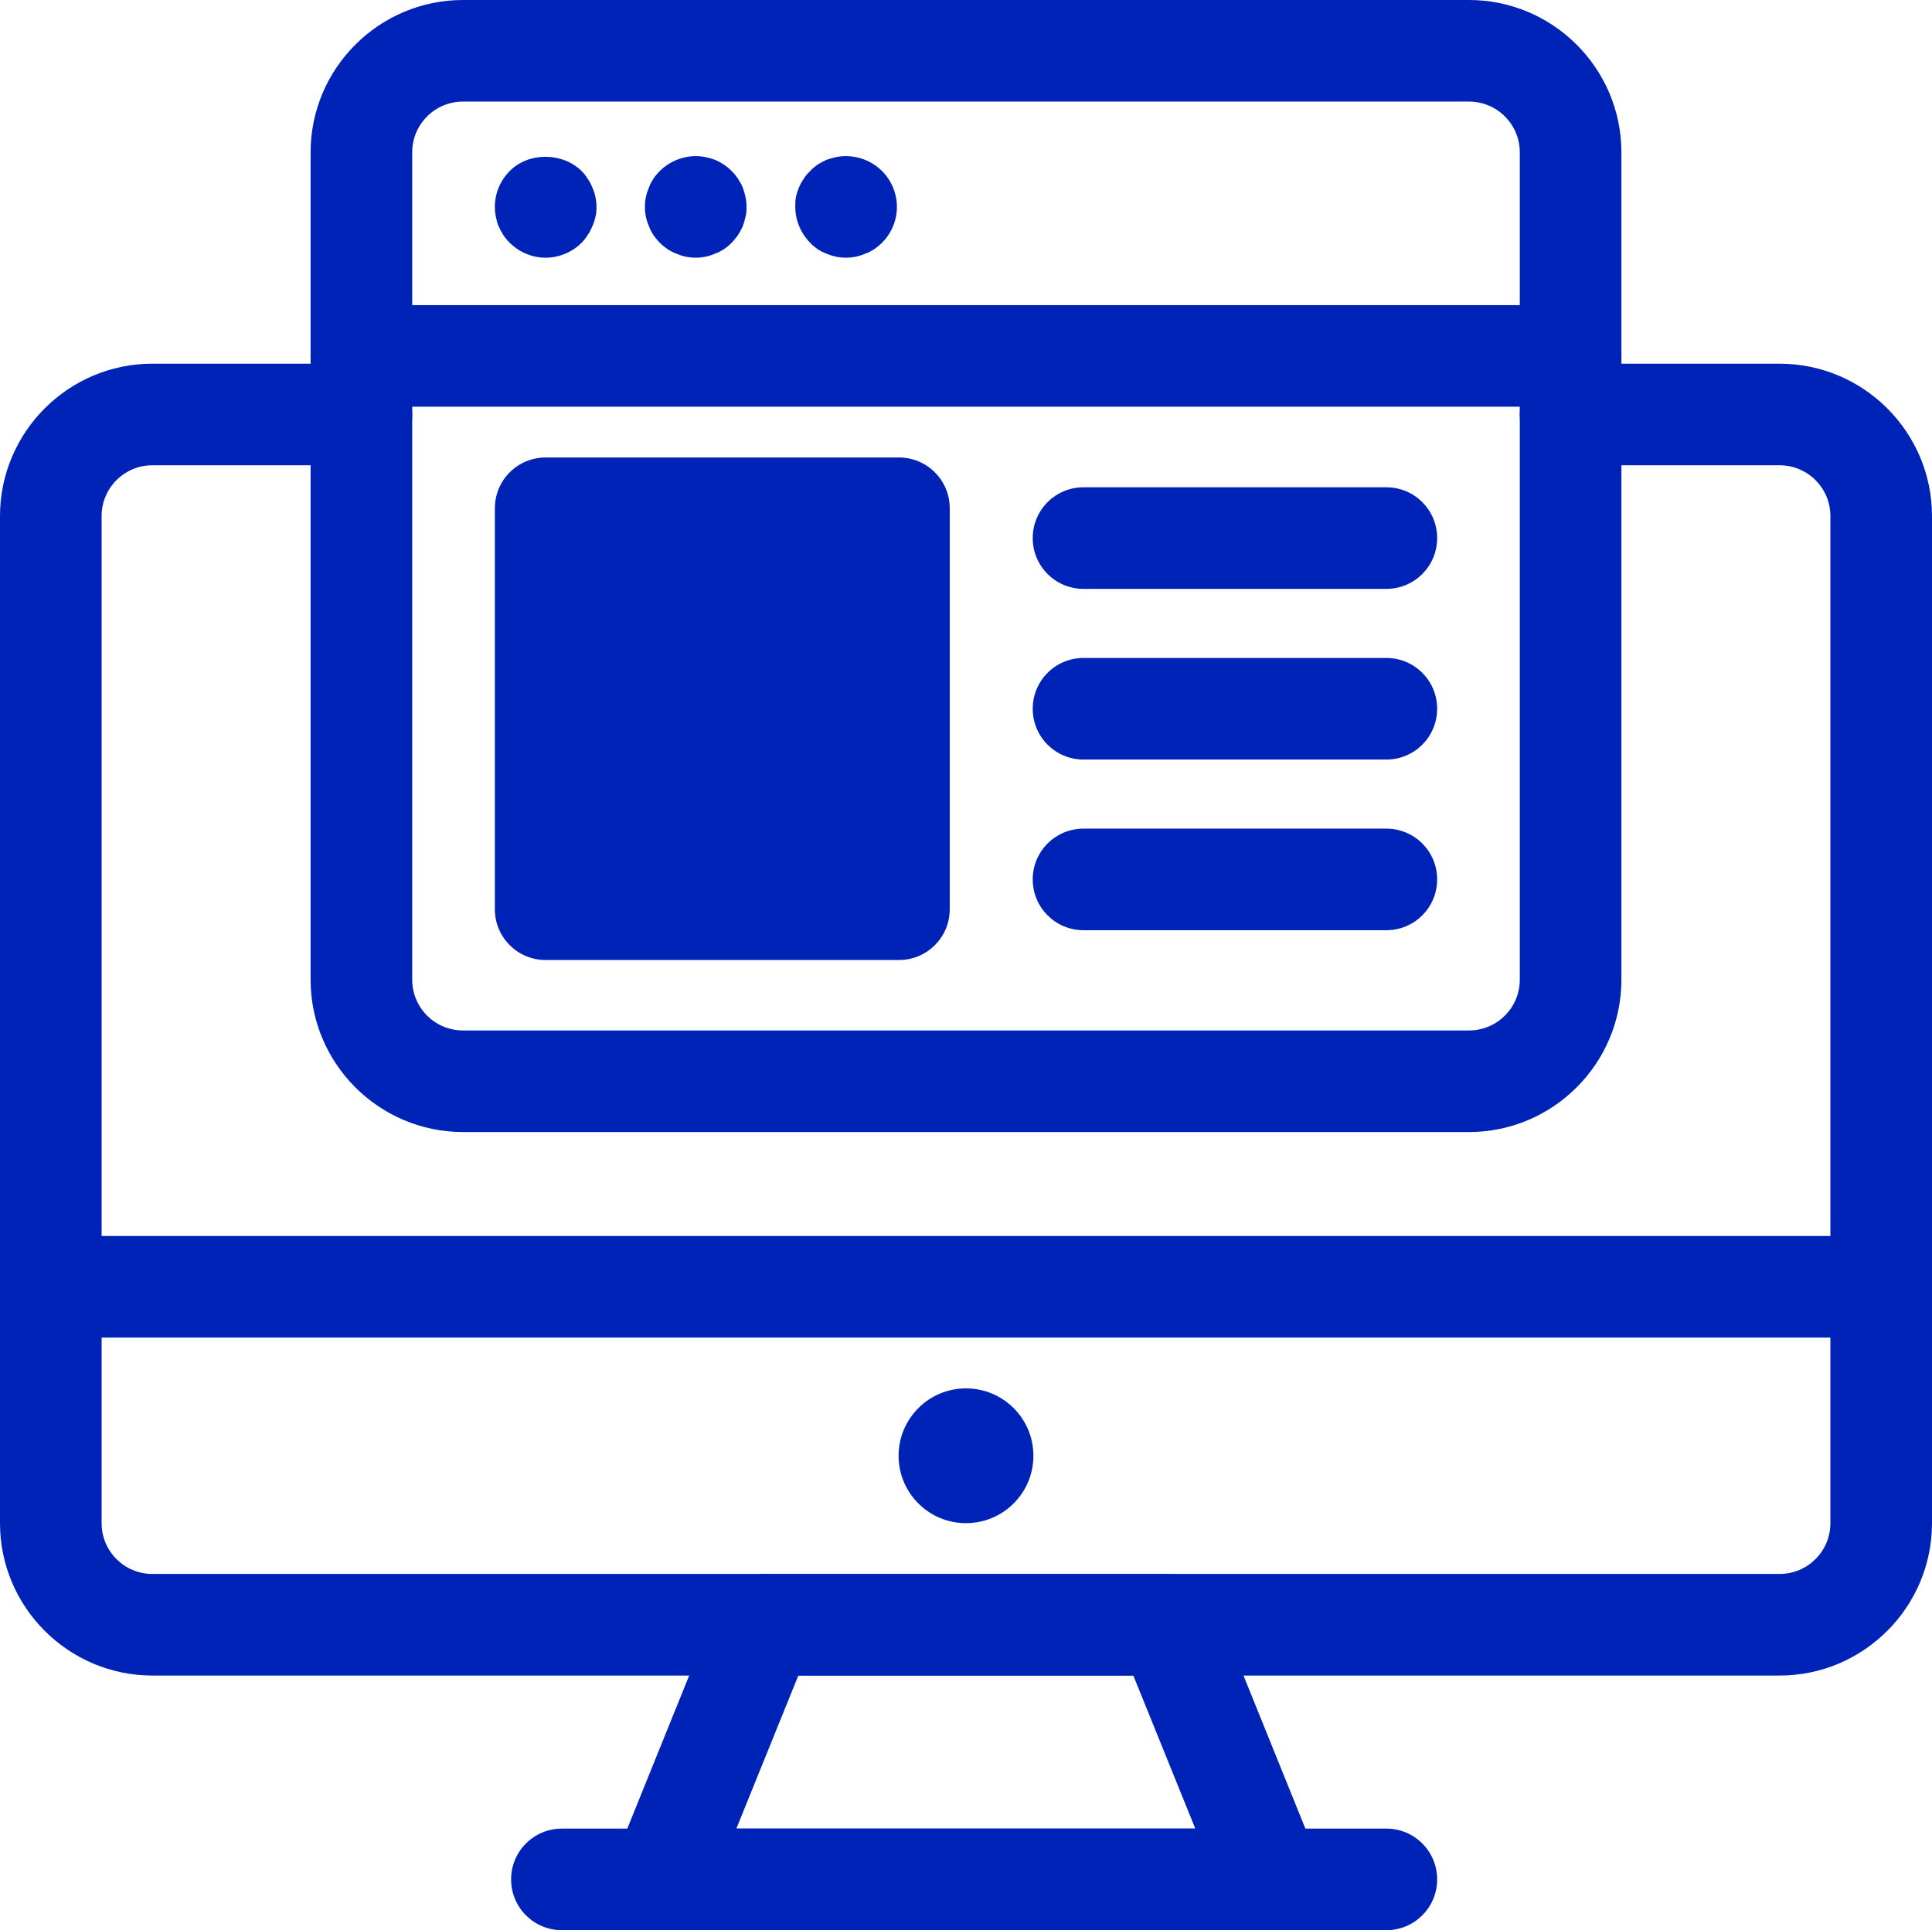 <?xml version="1.0" encoding="UTF-8"?> <svg xmlns="http://www.w3.org/2000/svg" id="Layer_2" viewBox="0 0 57.04 57"><g id="SOLID"><path d="M52.54,49.48H4.5C2.02,49.48,0,47.46,0,44.98V15.24C0,12.76,2.02,10.74,4.5,10.74h6.17c.83,0,1.5.67,1.5,1.5s-.67,1.5-1.5,1.5h-6.17c-.83,0-1.5.67-1.5,1.5v29.74c0,.83.67,1.5,1.5,1.5h48.04c.83,0,1.5-.67,1.5-1.5V15.24c0-.83-.67-1.5-1.5-1.5h-6.17c-.83,0-1.5-.67-1.5-1.5s.67-1.5,1.5-1.5h6.17c2.48,0,4.5,2.02,4.5,4.5v29.74c0,2.48-2.02,4.5-4.5,4.5Z" fill="#0023b7"></path><path d="M37.52,57h-17.99c-.5,0-.96-.25-1.24-.66-.28-.41-.33-.94-.15-1.4l3.04-7.52c.23-.57.78-.94,1.39-.94h11.92c.61,0,1.16.37,1.39.94l3.04,7.52c.19.46.13.99-.15,1.4-.28.41-.74.66-1.24.66ZM21.75,54h13.54l-1.83-4.52h-9.89l-1.83,4.52Z" fill="#0023b7"></path><path d="M43.37,33.43H13.67c-2.48,0-4.5-2.02-4.5-4.5V4.5c0-2.48,2.02-4.5,4.5-4.5h29.7c2.48,0,4.5,2.02,4.5,4.5v24.43c0,2.48-2.02,4.5-4.5,4.5ZM13.67,3c-.83,0-1.5.67-1.5,1.5v24.43c0,.83.67,1.5,1.5,1.5h29.7c.83,0,1.5-.67,1.5-1.5V4.5c0-.83-.67-1.5-1.5-1.5H13.67Z" fill="#0023b7"></path><path d="M55.54,39.5H1.5c-.83,0-1.5-.67-1.5-1.5s.67-1.5,1.5-1.5h54.04c.83,0,1.5.67,1.5,1.5s-.67,1.5-1.5,1.5Z" fill="#0023b7"></path><circle cx="28.52" cy="42.99" r="1.99" fill="#0023b7"></circle><path d="M46.37,12.01H10.67c-.83,0-1.5-.67-1.5-1.5s.67-1.5,1.5-1.5h35.7c.83,0,1.5.67,1.5,1.5s-.67,1.5-1.5,1.5Z" fill="#0023b7"></path><path d="M16.11,7.61c-.4,0-.78-.16-1.06-.44-.07-.07-.14-.15-.19-.23s-.1-.17-.14-.26c-.04-.09-.06-.18-.08-.28-.02-.09-.03-.19-.03-.29,0-.4.16-.78.44-1.06.55-.56,1.55-.56,2.12,0,.07.07.13.14.18.23.06.08.1.16.14.26.04.09.07.18.09.28.02.09.03.19.03.29s0,.2-.03.29c-.02.1-.05.19-.09.28-.04.09-.08.18-.14.26-.05.08-.11.16-.18.23-.28.28-.67.44-1.06.44Z" fill="#0023b7"></path><path d="M20.54,7.61c-.1,0-.2-.01-.29-.03-.1-.02-.19-.05-.28-.09-.09-.03-.18-.08-.26-.13-.08-.06-.16-.12-.23-.19-.07-.07-.13-.15-.19-.23-.05-.08-.1-.17-.13-.26-.04-.09-.07-.18-.09-.28-.02-.09-.03-.19-.03-.29s.01-.2.03-.29c.02-.1.05-.19.09-.28.03-.1.08-.18.13-.26.06-.09.12-.16.19-.23.35-.35.87-.51,1.35-.41.1.02.19.05.28.08.1.04.18.09.26.14.09.06.16.12.23.19.07.07.13.14.19.23.05.08.1.16.14.26.03.09.06.18.08.28.02.09.03.19.03.29s0,.2-.03.29c-.02.1-.05.19-.08.28-.04.09-.09.18-.14.26-.06.08-.12.16-.19.23-.07.07-.14.13-.23.19-.08.05-.16.1-.26.13-.09.04-.18.07-.28.09-.09.02-.19.03-.29.03Z" fill="#0023b7"></path><path d="M24.98,7.61c-.1,0-.2-.01-.3-.03-.09-.02-.19-.05-.28-.09-.09-.03-.18-.08-.26-.13-.08-.06-.16-.12-.22-.19-.28-.28-.44-.67-.44-1.06,0-.1,0-.2.02-.29.02-.1.05-.19.09-.29.04-.09.08-.17.14-.25.05-.09.12-.16.19-.23.06-.07.14-.13.22-.19.08-.05.17-.1.26-.14.09-.03.19-.06.28-.08.49-.1,1.01.06,1.36.41.28.28.44.66.44,1.06s-.16.78-.44,1.06c-.07.07-.15.13-.23.19-.08.05-.17.1-.26.13-.09.04-.19.07-.28.09-.1.02-.2.03-.29.03Z" fill="#0023b7"></path><rect x="16.11" y="15.01" width="10.43" height="11.84" fill="#0023b7"></rect><path d="M26.54,28.35h-10.43c-.83,0-1.5-.67-1.5-1.5v-11.84c0-.83.67-1.5,1.5-1.5h10.43c.83,0,1.5.67,1.5,1.5v11.84c0,.83-.67,1.5-1.5,1.5ZM17.61,25.35h7.43v-8.84h-7.43v8.84Z" fill="#0023b7"></path><path d="M40.93,17.39h-8.94c-.83,0-1.5-.67-1.5-1.5s.67-1.5,1.5-1.5h8.94c.83,0,1.5.67,1.5,1.5s-.67,1.5-1.5,1.5Z" fill="#0023b7"></path><path d="M40.93,22.43h-8.94c-.83,0-1.5-.67-1.5-1.5s.67-1.5,1.5-1.5h8.94c.83,0,1.5.67,1.5,1.5s-.67,1.5-1.5,1.5Z" fill="#0023b7"></path><path d="M40.93,27.47h-8.94c-.83,0-1.5-.67-1.5-1.5s.67-1.5,1.5-1.5h8.94c.83,0,1.5.67,1.5,1.5s-.67,1.5-1.5,1.5Z" fill="#0023b7"></path><path d="M40.93,57h-24.34c-.83,0-1.5-.67-1.5-1.5s.67-1.5,1.5-1.5h24.34c.83,0,1.5.67,1.5,1.5s-.67,1.5-1.5,1.5Z" fill="#0023b7"></path></g></svg> 